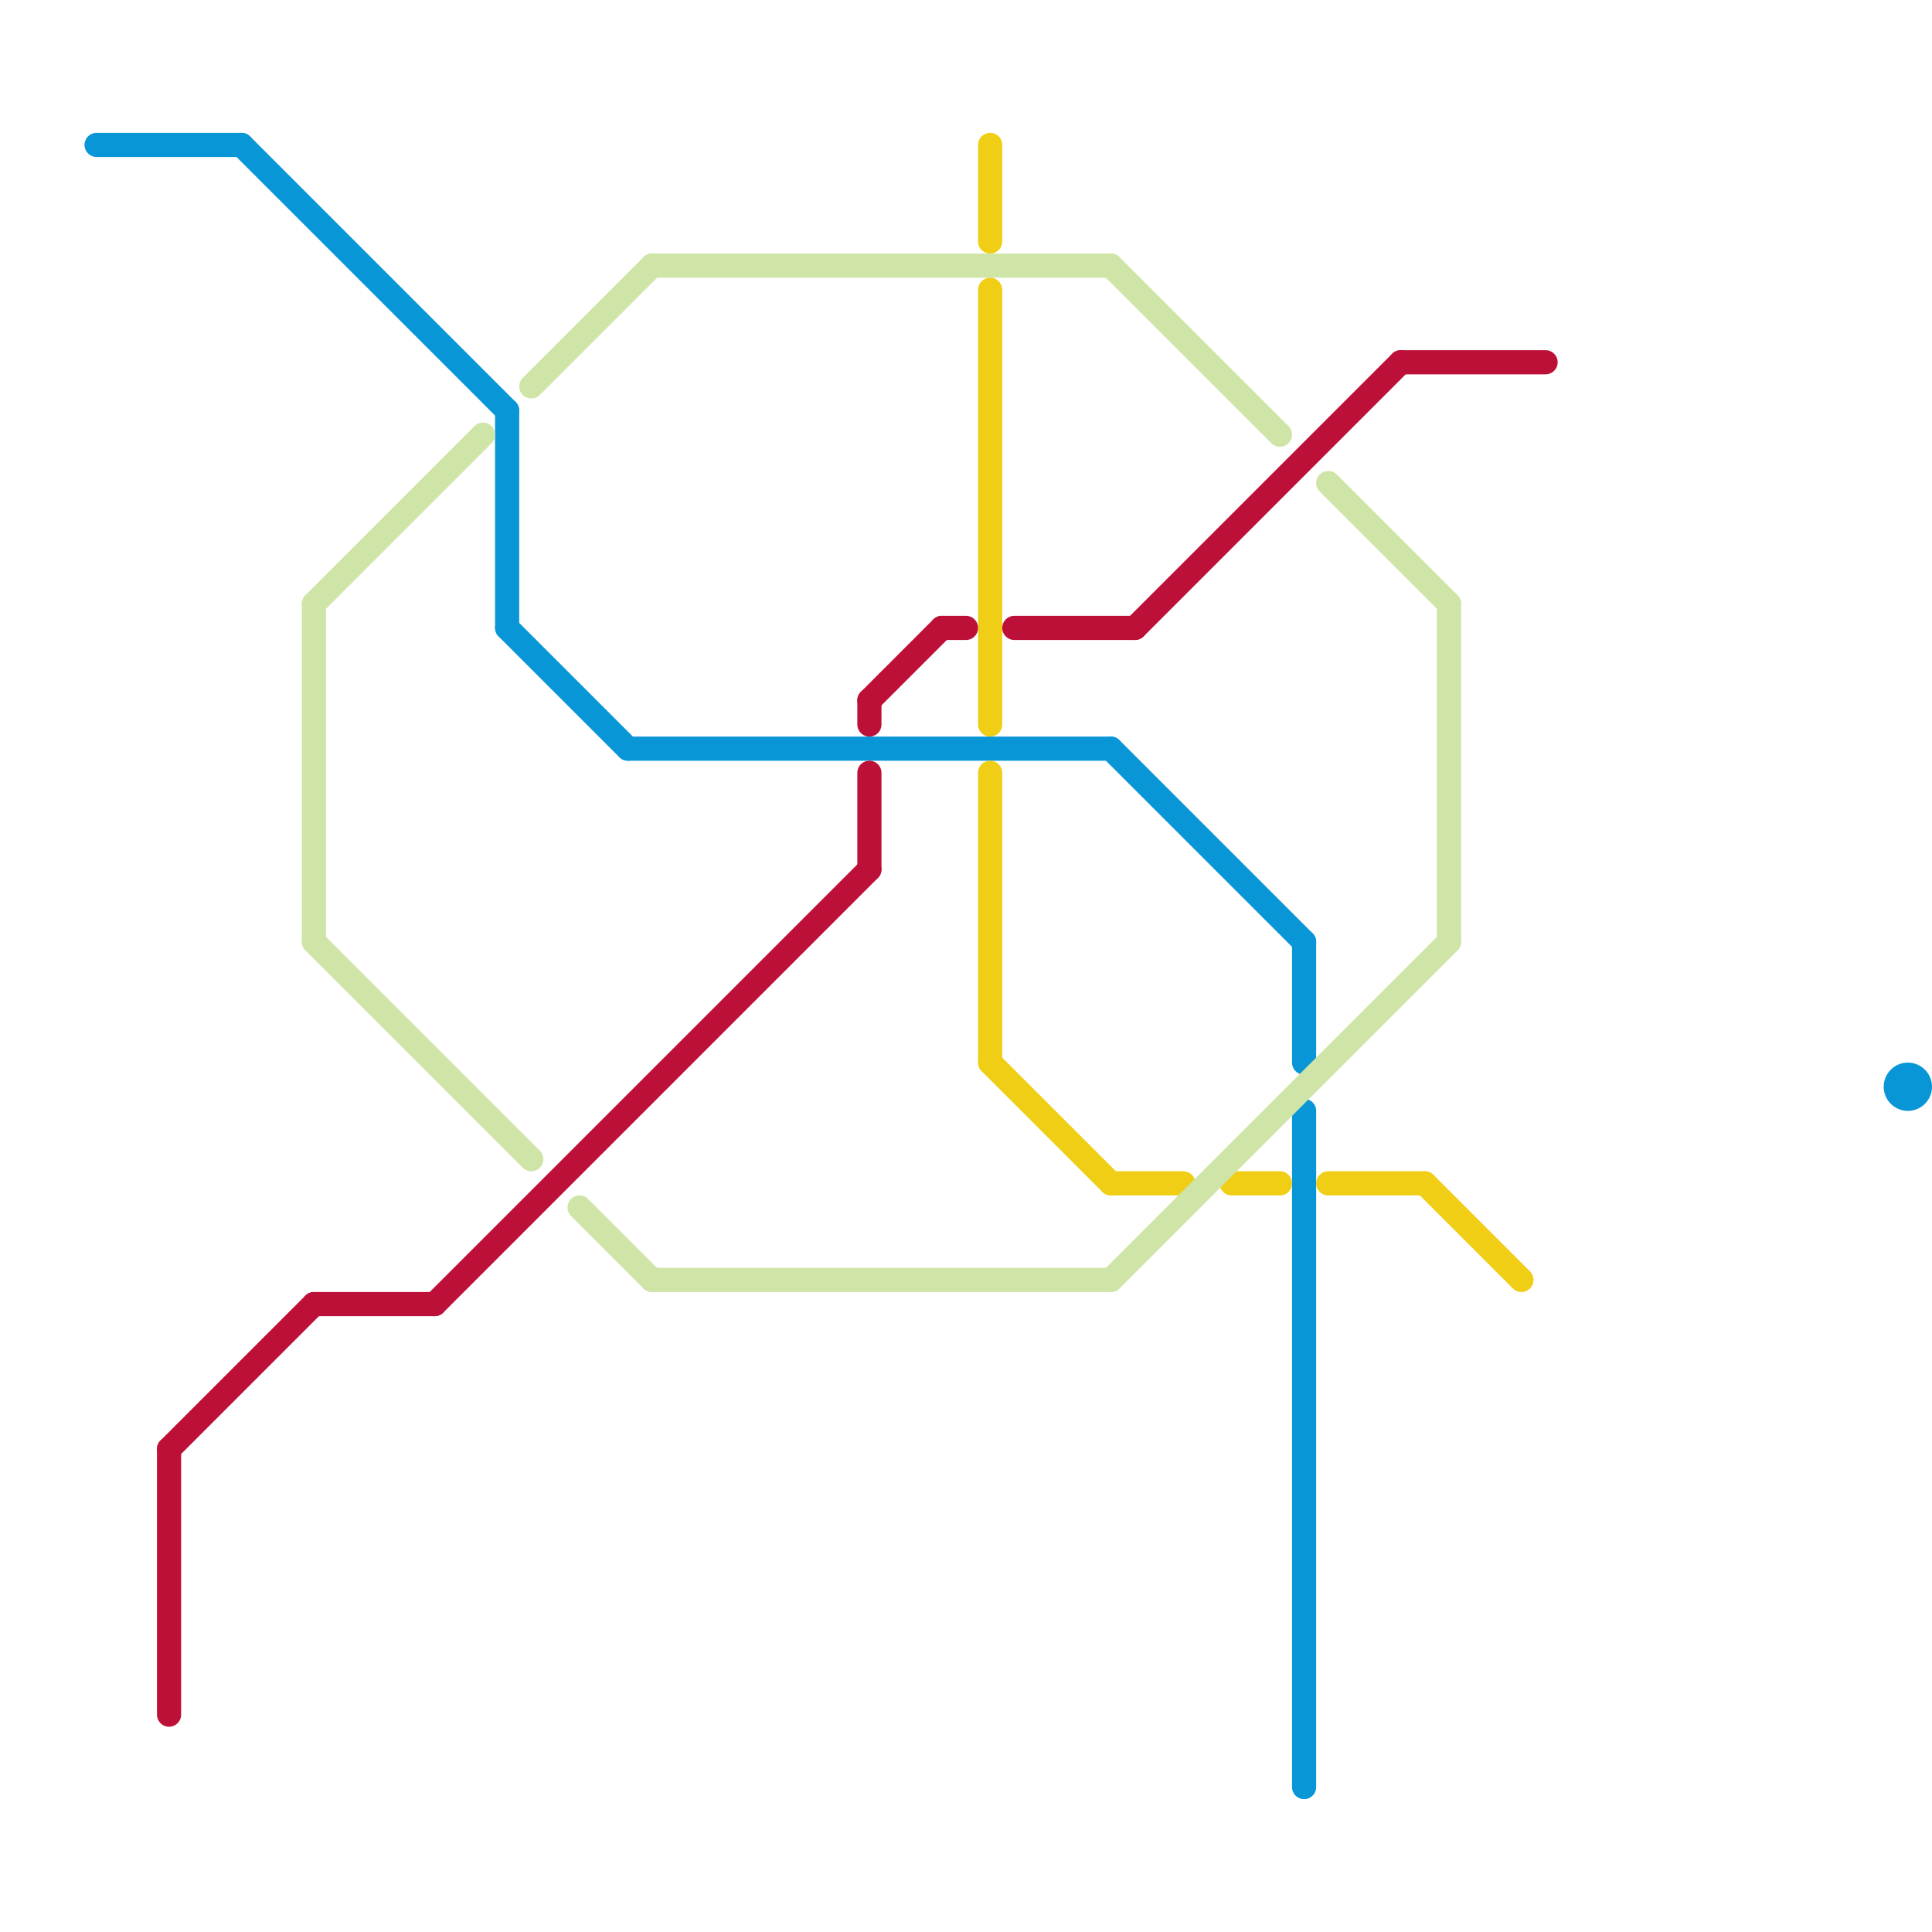 
<svg version="1.1" xmlns="http://www.w3.org/2000/svg" viewBox="0 0 80 80">
<style>text { font: 1px Helvetica; font-weight: 600; white-space: pre; dominant-baseline: central; } line { stroke-width: 1; fill: none; stroke-linecap: round; stroke-linejoin: round; } .c0 { stroke: #0896d7 } .c1 { stroke: #f0ce15 } .c2 { stroke: #cfe4a7 } .c3 { stroke: #bd1038 }</style><defs><g id="wm-xf"><circle r="1.2" fill="#000"/><circle r="0.9" fill="#fff"/><circle r="0.6" fill="#000"/><circle r="0.3" fill="#fff"/></g><g id="wm"><circle r="0.6" fill="#000"/><circle r="0.3" fill="#fff"/></g></defs><line class="c0" x1="26" y1="31" x2="46" y2="31"/><line class="c0" x1="21" y1="26" x2="26" y2="31"/><line class="c0" x1="54" y1="39" x2="54" y2="44"/><line class="c0" x1="4" y1="6" x2="10" y2="6"/><line class="c0" x1="46" y1="31" x2="54" y2="39"/><line class="c0" x1="10" y1="6" x2="21" y2="17"/><line class="c0" x1="21" y1="17" x2="21" y2="26"/><line class="c0" x1="54" y1="46" x2="54" y2="74"/><circle cx="79" cy="45" r="1" fill="#0896d7" /><line class="c1" x1="51" y1="49" x2="53" y2="49"/><line class="c1" x1="41" y1="12" x2="41" y2="30"/><line class="c1" x1="41" y1="32" x2="41" y2="44"/><line class="c1" x1="41" y1="44" x2="46" y2="49"/><line class="c1" x1="41" y1="6" x2="41" y2="10"/><line class="c1" x1="46" y1="49" x2="49" y2="49"/><line class="c1" x1="59" y1="49" x2="63" y2="53"/><line class="c1" x1="55" y1="49" x2="59" y2="49"/><line class="c2" x1="60" y1="25" x2="60" y2="39"/><line class="c2" x1="24" y1="50" x2="27" y2="53"/><line class="c2" x1="13" y1="39" x2="22" y2="48"/><line class="c2" x1="27" y1="53" x2="46" y2="53"/><line class="c2" x1="13" y1="25" x2="20" y2="18"/><line class="c2" x1="46" y1="53" x2="60" y2="39"/><line class="c2" x1="46" y1="11" x2="53" y2="18"/><line class="c2" x1="13" y1="25" x2="13" y2="39"/><line class="c2" x1="22" y1="16" x2="27" y2="11"/><line class="c2" x1="55" y1="20" x2="60" y2="25"/><line class="c2" x1="27" y1="11" x2="46" y2="11"/><line class="c3" x1="42" y1="26" x2="47" y2="26"/><line class="c3" x1="36" y1="32" x2="36" y2="36"/><line class="c3" x1="39" y1="26" x2="40" y2="26"/><line class="c3" x1="13" y1="54" x2="18" y2="54"/><line class="c3" x1="18" y1="54" x2="36" y2="36"/><line class="c3" x1="7" y1="60" x2="7" y2="71"/><line class="c3" x1="36" y1="29" x2="36" y2="30"/><line class="c3" x1="36" y1="29" x2="39" y2="26"/><line class="c3" x1="58" y1="15" x2="64" y2="15"/><line class="c3" x1="7" y1="60" x2="13" y2="54"/><line class="c3" x1="47" y1="26" x2="58" y2="15"/>
</svg>
